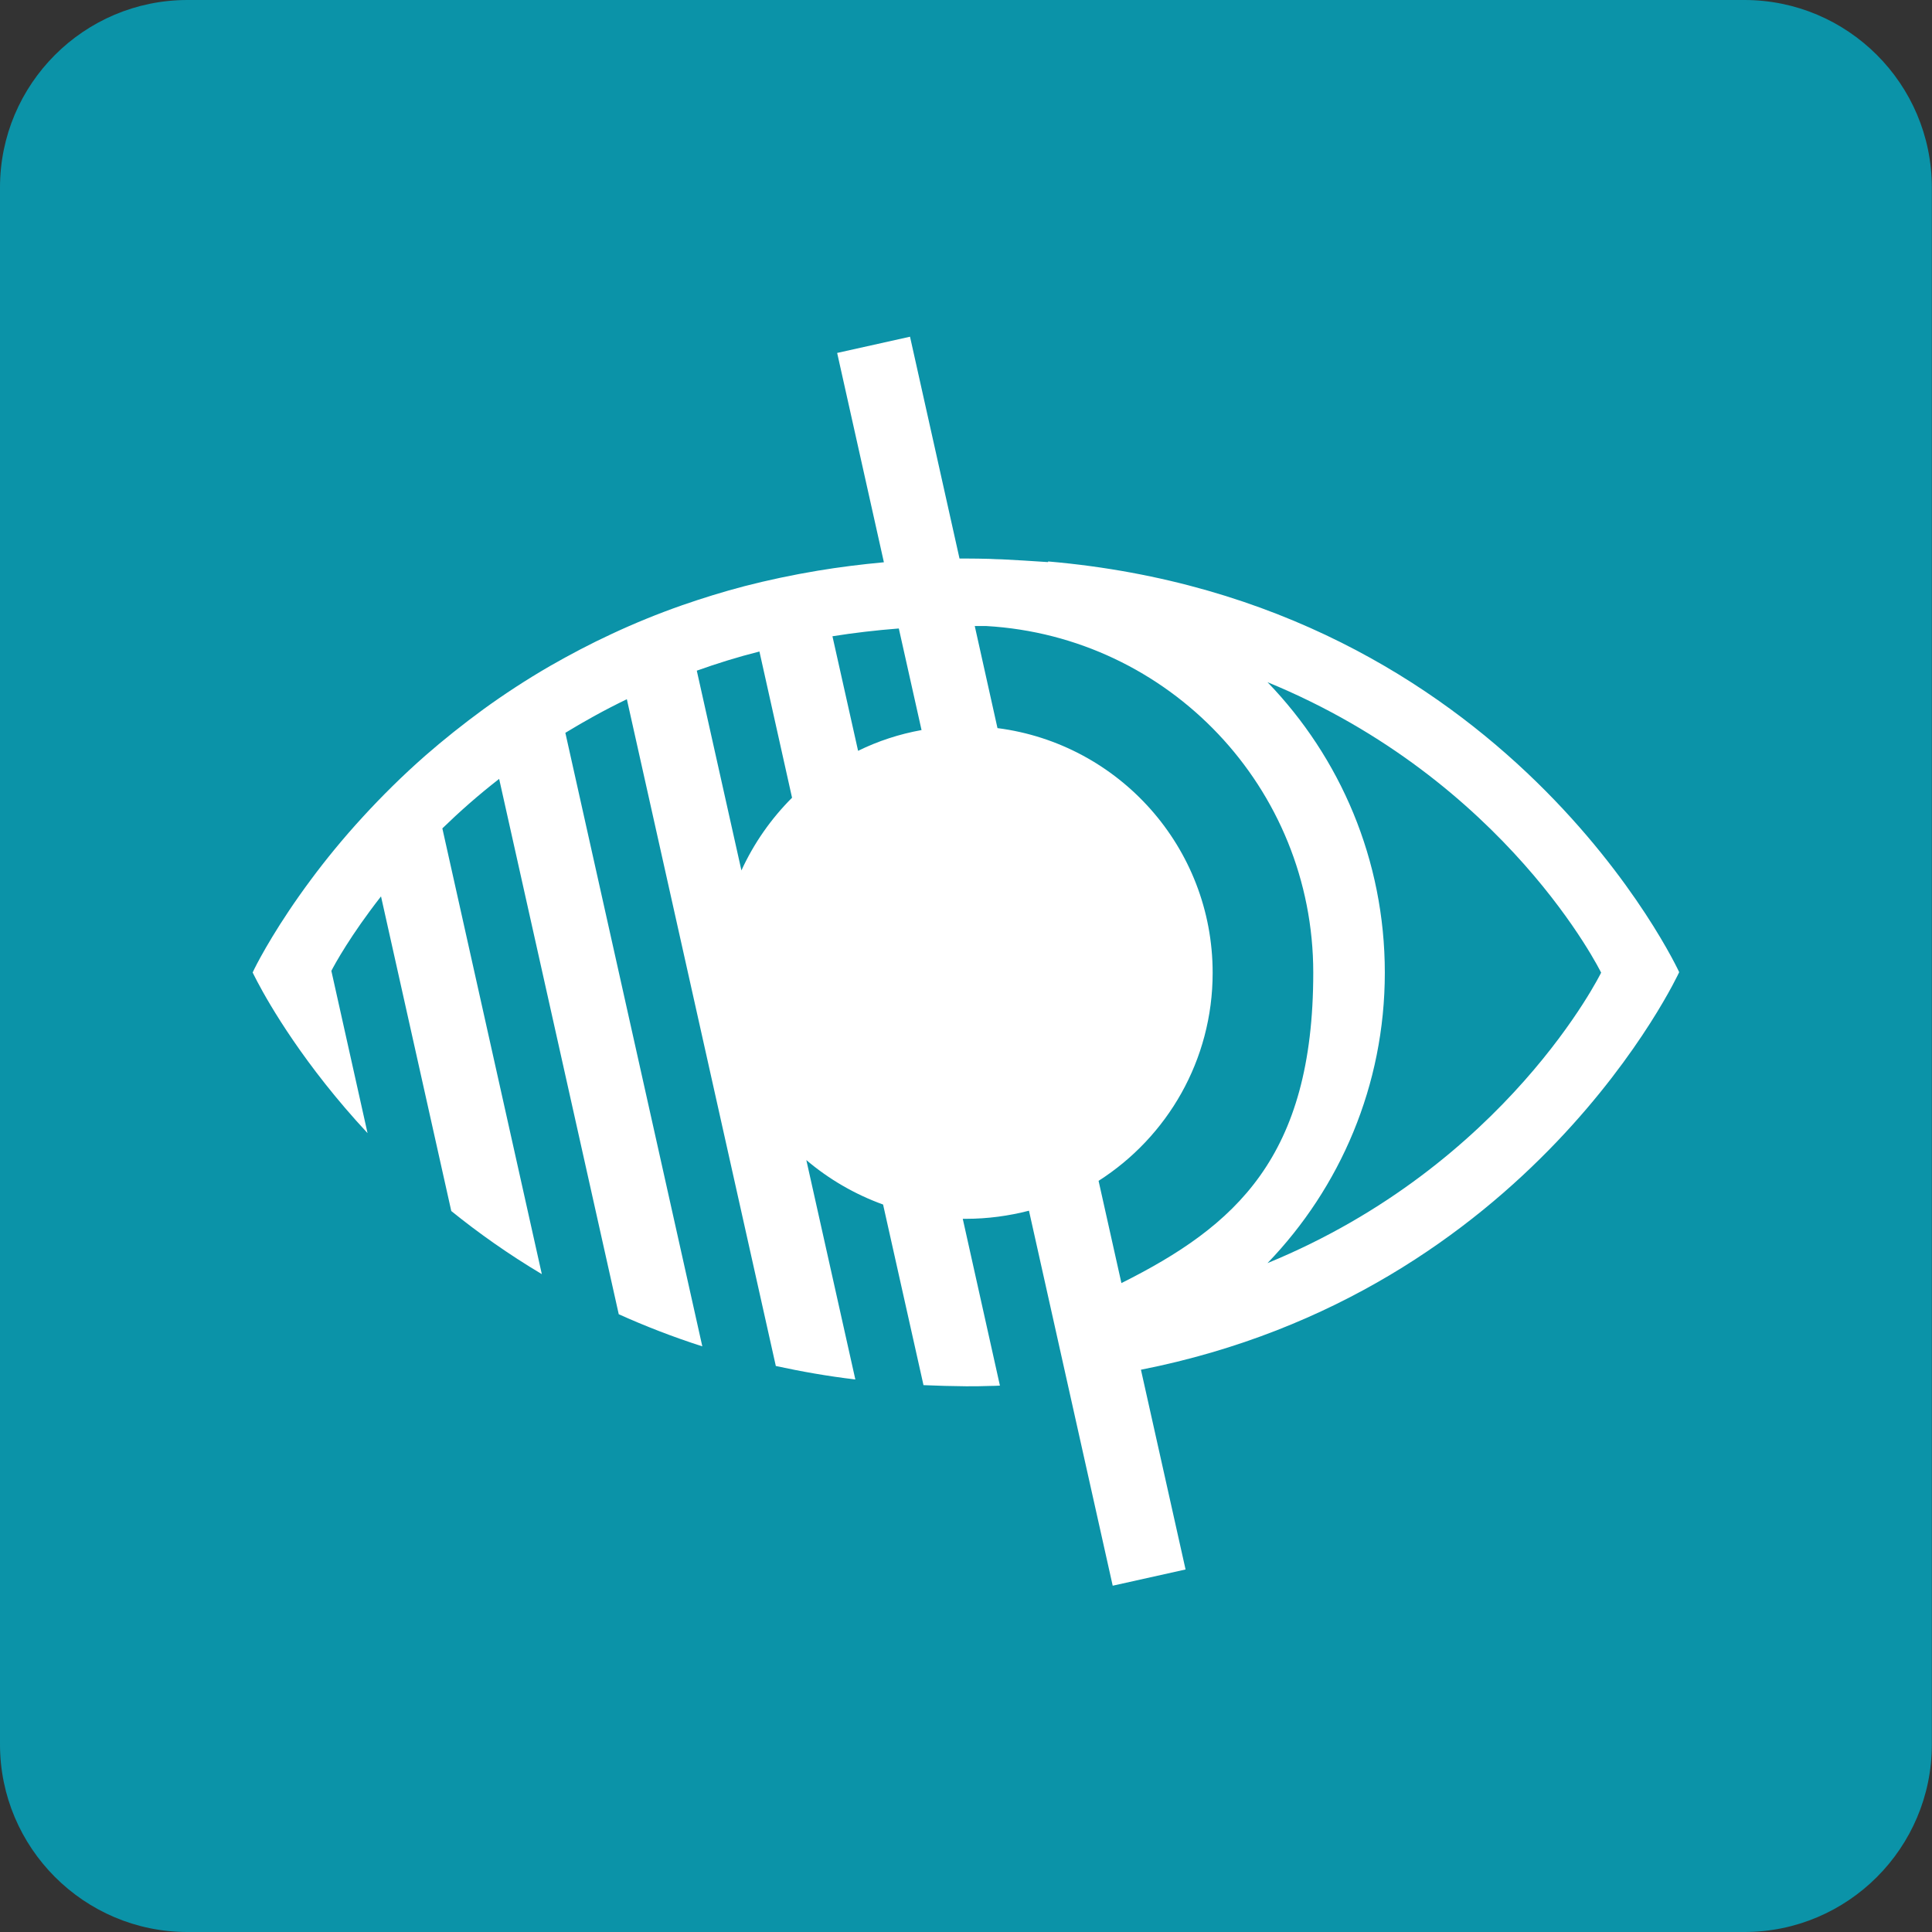 <?xml version="1.0" encoding="UTF-8"?>
<svg id="Calque_2" xmlns="http://www.w3.org/2000/svg" version="1.1" viewBox="0 0 1190.6 1190.6">
  <rect x="0" y="0" width="1190.6" height="1190.6" fill="#333333" stroke="none"/>
  <!-- Generator: Adobe Illustrator 29.2.0, SVG Export Plug-In . SVG Version: 2.1.0 Build 108)  -->
  <defs>
    <style>
      .st0 {
        fill: #0b93a8;
      }

      .st1 {
        fill: #fff;
      }
    </style>
  </defs>
  <path class="st0" d="M1075,0H115.5C51.8,0,0,51.8,0,115.5v959.5C0,1138.7,51.8,1190.6,115.5,1190.6h959.5c63.7,0,115.5-51.8,115.5-115.5V115.5C1190.5,51.8,1138.7,0,1075,0h0Z"/>
  <path class="st1" d="M645.9,346.4c-3.8-.3-26.7-1.7-28.4-1.7-2.6,0-5.2-.2-7.9-.3-4.5-.1-9-.2-13.6-.2s-.5,0-.8,0c-1.3,0-2.6,0-3.9,0l-30.5-136.7-44.9,10,28.8,129c-14,1.3-27.6,3-40.8,5.2-15.6,2.6-30.6,5.8-45,9.5-13.4,3.5-26.2,7.5-38.6,11.8-15.1,5.3-29.5,11.2-43.2,17.6-13.4,6.2-26,12.9-38.1,19.8-14.7,8.5-28.4,17.5-41.1,26.7-12.7,9.3-24.6,18.8-35.5,28.3-14.5,12.7-27.3,25.5-38.6,37.8-12.6,13.7-23.3,26.9-32.2,38.9-20.3,27.3-31.5,48.3-34.8,54.9-.7,1.5-1.1,2.3-1.1,2.3,0,0,1,2.1,2.9,5.7,7.3,13.9,28.9,51.4,67.9,93.3l-22.3-100c2.1-4.1,11.9-22,30.6-45.9l43.3,193.9c16.7,13.5,35.2,26.6,55.8,38.9l-61.3-274.7c10.4-10.1,22-20.4,35-30.5l73.7,329.9c16.2,7.3,33.4,14,51.5,19.8l-84.4-378.1c11.8-7.2,24.4-14.2,37.9-20.7l91.8,410.9c15.7,3.4,32,6.3,49,8.3l-30.2-135.2c13.9,11.8,29.9,21.1,47.3,27.4l24.9,111.3c8.6.4,17.3.6,26.2.7.3,0,.5,0,.8,0,4.6,0,9.1,0,13.5-.2,2.2,0,4.4-.1,6.6-.2l-22.9-102.8c.7,0,1.3,0,2,0,13.4,0,26.4-1.8,38.8-5l51.6,231.1,44.9-10-27.5-123.1c240.7-47.5,331.7-245,331.7-245,0,0-105.2-228.6-388.9-253.1ZM456.9,536.4l-27.5-123.1c12.3-4.4,25.1-8.4,38.6-11.8l20.1,90.1c-12.9,12.9-23.5,28-31.2,44.8ZM528.8,462.7l-15.8-70.6c13.1-2.1,26.8-3.7,40.9-4.8l14,62.6c-13.8,2.5-26.9,6.8-39.1,12.8ZM691.1,790.8l-14.1-63.1c42.3-27,70.3-74.3,70.3-128.2,0-77.4-57.8-141.2-132.6-150.8l-14-62.9c2.4,0,4.9,0,7.2,0,112.3,6.5,201.4,99.7,201.4,213.6s-48.1,156.2-118.2,191.3ZM781.1,778.4c44.7-46.4,72.3-109.5,72.3-179s-27.5-132.6-72.3-179c147.6,60.6,205.6,179,205.6,179,0,0-58,118.4-205.6,179Z"/>
</svg>